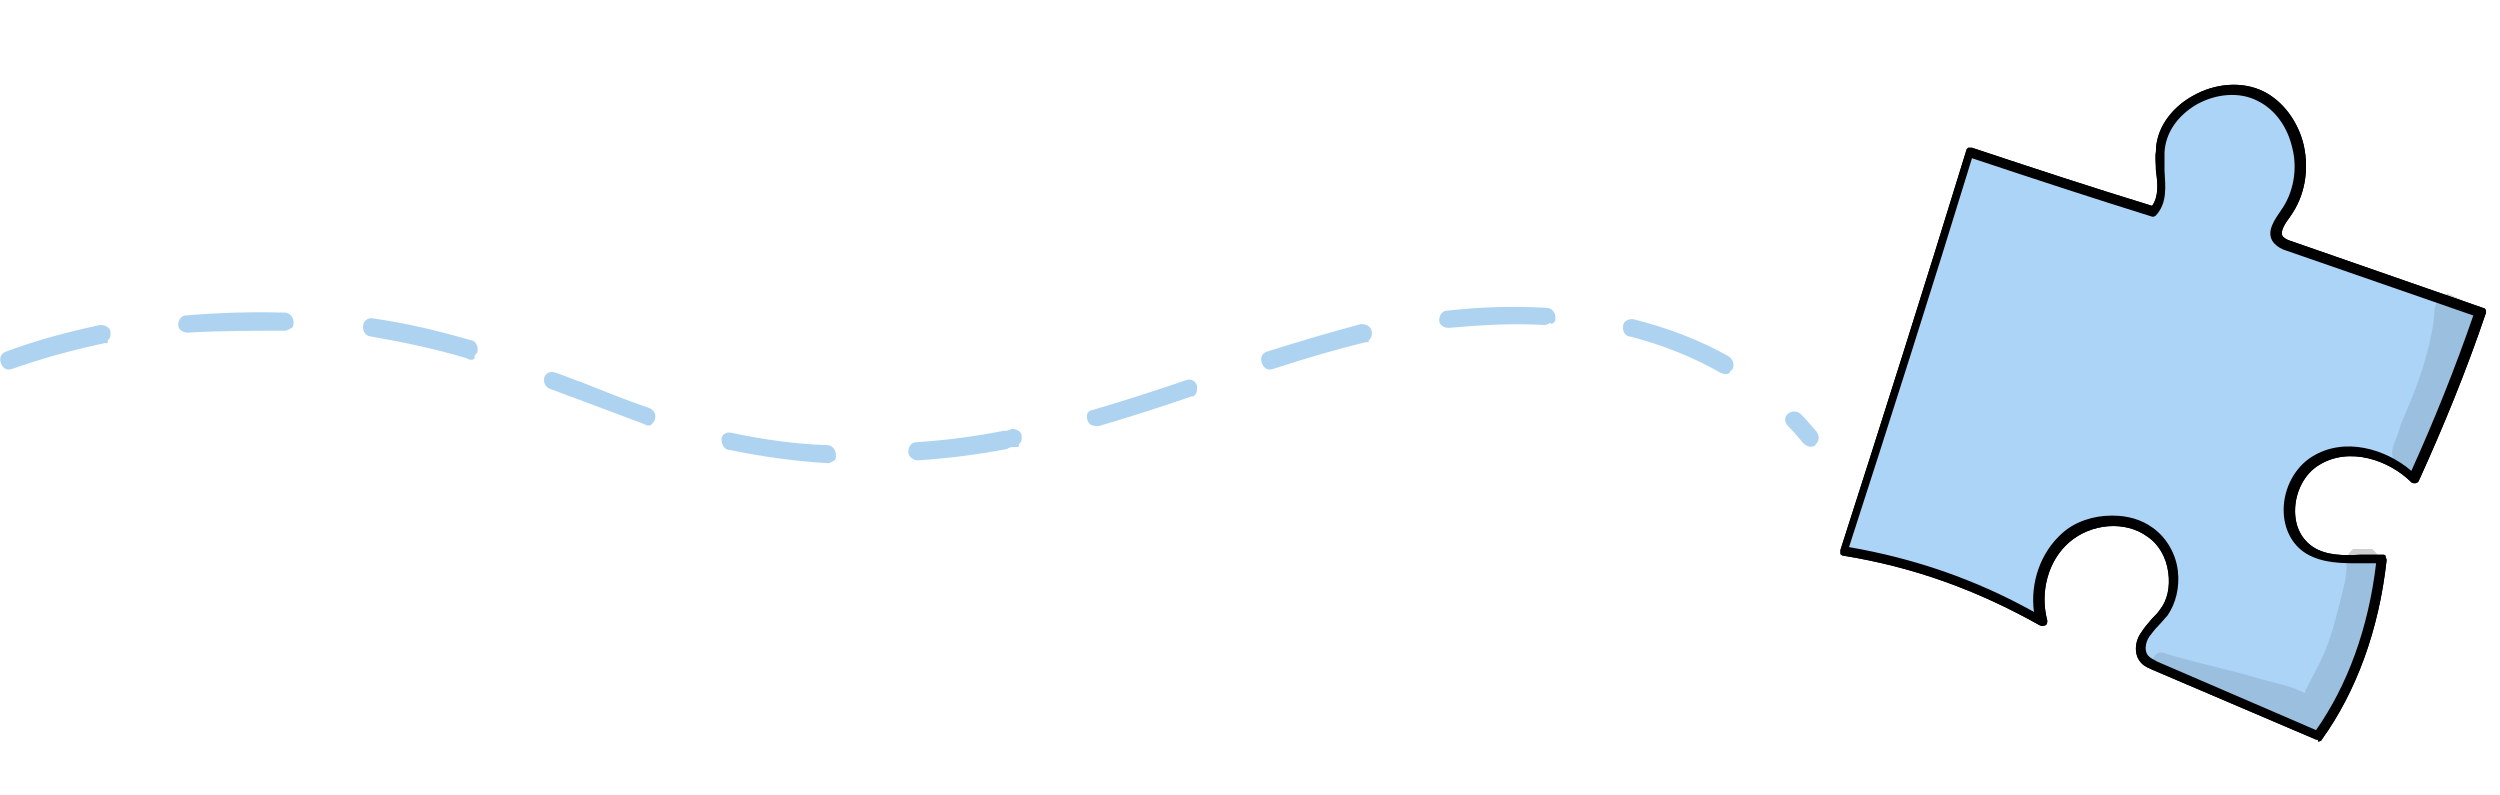 <?xml version="1.0" encoding="UTF-8"?>
<svg xmlns="http://www.w3.org/2000/svg" id="Layer_1" version="1.1" viewBox="0 0 262.3 83.4">
  <defs>
    <style>
      .st0 {
        fill: #acd4f7;
      }

      .st1 {
        fill: #aed3f0;
      }

      .st2 {
        opacity: .1;
      }
    </style>
  </defs>
  <path class="st1" d="M190.5,46.7c-.4.3-.9.2-1.3-.2-.5-.6-1-1.2-1.6-1.8-.4-.4-.4-1,0-1.3s.9-.3,1.3,0c.6.6,1.1,1.2,1.7,1.9.3.4.3,1-.1,1.3h0ZM181.5,39.1c-.3.2-.6.2-1,0-2.8-1.6-6-2.9-9.5-3.8-.5,0-.8-.6-.7-1.1,0-.5.6-.8,1.1-.7,3.6.9,7,2.2,10,3.9.4.3.6.8.4,1.3,0,0-.2.2-.3.3h0ZM162.7,33.9c-.2,0-.4.2-.6.2-3.3-.2-6.7,0-10.1.3-.5,0-1-.3-1-.8s.3-1,.8-1c3.5-.4,7-.5,10.5-.3.5,0,.9.5.9,1s-.1.5-.4.7h0ZM143.6,35.9s-.2,0-.3,0c-2.9.7-6,1.6-9.7,2.8-.5.2-1,0-1.2-.6s0-1,.5-1.2c3.8-1.2,6.9-2.1,9.9-2.9.5,0,1,.2,1.1.7.1.4,0,.8-.3,1h0ZM125.2,41.6s0,0-.2,0c-2.9,1-6.3,2.1-9.7,3.1-.5,0-1,0-1.2-.6s0-1,.6-1.1c3.4-1,6.8-2.1,9.7-3.1.5-.2,1,0,1.2.6,0,.4,0,.8-.3,1h0ZM106.8,46.9s-.2,0-.3,0c-.3,0-.6,0-.8.2-3.1.6-6.3,1-9.4,1.2-.5,0-1-.4-1-.9s.3-1,.8-1c3.1-.2,6.2-.6,9.2-1.2.3,0,.6,0,.8-.2.5,0,1,.2,1.1.7,0,.4,0,.7-.3.9v.2ZM87.5,48.4c-.2,0-.4.2-.6.2-3.5-.2-7-.7-10.4-1.4-.5,0-.8-.6-.8-1.1s.5-.8,1-.7c3.3.7,6.7,1.2,10.1,1.3.5,0,.9.5.9,1s0,.6-.4.7h.2ZM68.4,44.5c-.2.2-.5.2-.8,0-2.4-.9-4.8-1.8-7.2-2.7-.9-.3-1.8-.7-2.7-1-.5-.2-.7-.7-.6-1.2.2-.5.7-.7,1.2-.5.9.3,1.8.7,2.7,1,2.3.9,4.7,1.9,7.1,2.7.5.2.8.7.6,1.2,0,.2-.2.3-.3.5h0ZM49.8,37.6c-.2.2-.5.2-.8,0-3.3-1-6.7-1.7-10.1-2.3-.5,0-.9-.6-.8-1.1,0-.5.5-.9,1-.8,3.5.5,6.9,1.3,10.3,2.3.5,0,.8.7.7,1.1,0,.2-.2.4-.3.5v.2ZM30.5,34.5c-.2,0-.3.2-.6.2-3.4,0-6.8,0-10.2.2-.5,0-1-.3-1-.8s.3-1,.8-1c3.4-.3,6.9-.4,10.4-.3.5,0,.9.5.9,1s-.1.6-.4.7h.1ZM11.3,36s-.2,0-.3,0c-3.3.7-6.6,1.6-9.7,2.7-.5.2-1,0-1.2-.6-.2-.5,0-1,.5-1.2,3.2-1.2,6.6-2.1,9.9-2.8.5,0,1,.2,1.1.7,0,.4,0,.7-.3.9v.2Z"></path>
  <g>
    <path class="st0" d="M226,22.1c1.4-1.6.6-4.1.7-6.3.2-4.8,6.3-8,10.5-5.8,4.2,2.2,5.4,8.4,2.6,12.3-.6.8-1.4,1.9-.8,2.7.3.4.7.5,1.1.7,6.7,2.3,13.4,4.7,20.1,7-2,5.9-4.4,11.7-7,17.4-2.6-2.7-7.1-3.8-10.3-1.9s-3.8,7.4-.6,9.4c2.2,1.3,5,.7,7.6.9-.7,6.7-2.9,13.3-6.7,18.5-5.7-2.4-11.4-4.9-17.1-7.3-.4-.2-.7-.3-1-.6-.7-.7-.5-1.9,0-2.7.5-.8,1.3-1.4,1.9-2.2,2-2.5,1.2-6.6-1.4-8.5-2.6-1.9-6.4-1.5-8.8.6-2.4,2.1-3.3,5.6-2.5,8.7-6.1-3.5-12.8-6-20.8-7.3,4.4-13.9,8.9-27.9,13.2-41.9,6.5,2.1,13,4.3,19.3,6.2Z"></path>
    <g class="st2">
      <path d="M259,31.8c-.7-.3-1.5-.7-2.2-1-.8.3-1.4,1-1.4,2,0,1.2-.5,3.5-1.3,6.1-1,2.9-1.2,3.2-2.2,5.6-.2.7-.4,1.3-.7,2-.1.4-.3.8-.2,1.2,0,1.1,1.3,1.9,2.3,1.6,1.5-.7,1.2-1.4,1.6-2,1.2-2.2,2.1-4.6,2.8-7,.6-1.9,1.6-3.8,1.9-5.8,0-.8.3-1.6.1-2.3-.3-.1-.6-.3-.9-.4Z"></path>
    </g>
    <g class="st2">
      <path d="M248.9,57.6c-.6,0-1.2,0-1.8,0,0,0-.2,0-.2,0-.4.3-.7.7-.7,1.4,0,1.9-.2,2-.7,4.2-1.2,4.8-1.6,5.4-3.6,9.2,0,0,0,.2-.1.3-1.4-.7-2.9-1-4.4-1.4-3.3-1-6.8-1.7-10.1-2.7-.3-.1-.7-.3-1,0-.6.3-.4,1.2.2,1.4,1.2.5,3,.8,3.6,1.2,4.3,1.9,7,3.1,10.2,4.3,0,0,.2,0,.3.1.5.3,1.1.4,1.6.6,0,0,0,0,0,0,.5.4,1.3.6,1.8,0,.4-.3.6-.8.5-1.3.4-.5.7-1.2,1.1-1.7,2-3.1,2.7-6.9,3.6-10.4.2-.9.4-1.8.4-2.8,0-.5.2-1.1,0-1.5-.1-.3-.3-.5-.5-.7Z"></path>
    </g>
    <path d="M243.2,77.6c0,0-.1,0-.2,0l-17.1-7.3c-.4-.2-.8-.3-1.2-.7-.9-.9-.7-2.4,0-3.3.3-.5.7-.9,1.1-1.4.3-.3.6-.6.8-.9.8-1,1.1-2.4.9-3.9-.2-1.6-1-3-2.2-3.8-2.3-1.7-5.9-1.4-8.2.6-2.2,1.9-3.1,5.2-2.3,8.2,0,.2,0,.4-.2.5-.2.1-.4.1-.6,0-6.6-3.7-13.2-6.1-20.6-7.3-.1,0-.3-.1-.3-.2s0-.3,0-.4h0c4.4-13.7,8.9-27.9,13.2-41.9,0-.1.1-.2.2-.3.1,0,.3,0,.4,0,6.3,2.1,12.7,4.2,18.9,6.1.7-1,.6-2.3.4-3.7,0-.7-.1-1.4,0-2,0-2.3,1.5-4.5,3.8-5.8,2.4-1.4,5.3-1.6,7.5-.5,2,1,3.6,3.1,4.2,5.6.6,2.7.1,5.4-1.4,7.5-.6.8-1.1,1.6-.8,2.1.2.2.5.4.9.5l20.1,7c.3,0,.4.4.3.6-2,5.9-4.4,11.8-7,17.5,0,.1-.2.3-.4.3-.2,0-.3,0-.4-.1-2.3-2.3-6.5-3.8-9.7-1.8-1.5.9-2.5,2.8-2.5,4.8,0,1.7.7,3,1.9,3.8,1.4.9,3.2.9,5,.8.8,0,1.6,0,2.3,0,.1,0,.3,0,.3.2,0,.1.1.2.1.4-.8,7.3-3.2,13.8-6.8,18.8,0,.1-.2.2-.4.2ZM221.7,54.1c1.5,0,3,.4,4.2,1.3,1.4,1,2.4,2.7,2.6,4.5.2,1.7-.2,3.4-1.1,4.7-.3.3-.6.7-.9,1-.4.4-.7.8-1,1.2-.4.6-.6,1.6,0,2.1.2.2.5.3.8.5l16.7,7.2c3.3-4.7,5.5-10.7,6.3-17.5-.6,0-1.2,0-1.7,0-1.9,0-3.9,0-5.6-1-1.5-.9-2.4-2.6-2.4-4.6,0-2.3,1.2-4.5,3-5.6,3.4-2.1,7.7-.8,10.4,1.5,2.4-5.3,4.6-10.8,6.5-16.3l-19.6-6.8c-.4-.1-1-.4-1.4-.9-.8-1.1.2-2.4.8-3.3,1.3-1.8,1.8-4.3,1.2-6.6-.5-2.2-1.8-4-3.6-4.9-1.9-1-4.4-.8-6.5.4-2,1.2-3.2,3-3.3,5,0,.6,0,1.3,0,1.9.1,1.7.3,3.4-.9,4.7-.1.1-.3.2-.5.1-6.1-1.9-12.5-4-18.8-6.1-4.2,13.7-8.6,27.5-12.9,40.8,6.9,1.2,13.3,3.4,19.4,6.8-.4-3.1.7-6.2,2.9-8.2,1.4-1.3,3.4-1.9,5.2-1.9Z"></path>
    <path class="st0" d="M226,22.1c1.4-1.6.6-4.1.7-6.3.2-4.8,6.3-8,10.5-5.8,4.2,2.2,5.4,8.4,2.6,12.3-.6.8-1.4,1.9-.8,2.7.3.4.7.5,1.1.7,6.7,2.3,13.4,4.7,20.1,7-2,5.9-4.4,11.7-7,17.4-2.6-2.7-7.1-3.8-10.3-1.9s-3.8,7.4-.6,9.4c2.2,1.3,5,.7,7.6.9-.7,6.7-2.9,13.3-6.7,18.5-5.7-2.4-11.4-4.9-17.1-7.3-.4-.2-.7-.3-1-.6-.7-.7-.5-1.9,0-2.7.5-.8,1.3-1.4,1.9-2.2,2-2.5,1.2-6.6-1.4-8.5-2.6-1.9-6.4-1.5-8.8.6-2.4,2.1-3.3,5.6-2.5,8.7-6.1-3.5-12.8-6-20.8-7.3,4.4-13.9,8.9-27.9,13.2-41.9,6.5,2.1,13,4.3,19.3,6.2Z"></path>
    <g class="st2">
      <path d="M259,31.8c-.7-.3-1.5-.7-2.2-1-.8.3-1.4,1-1.4,2,0,1.2-.5,3.5-1.3,6.1-1,2.9-1.2,3.2-2.2,5.6-.2.7-.4,1.3-.7,2-.1.4-.3.8-.2,1.2,0,1.1,1.3,1.9,2.3,1.6,1.5-.7,1.2-1.4,1.6-2,1.2-2.2,2.1-4.6,2.8-7,.6-1.9,1.6-3.8,1.9-5.8,0-.8.3-1.6.1-2.3-.3-.1-.6-.3-.9-.4Z"></path>
    </g>
    <g class="st2">
      <path d="M248.9,57.6c-.6,0-1.2,0-1.8,0,0,0-.2,0-.2,0-.4.3-.7.7-.7,1.4,0,1.9-.2,2-.7,4.2-1.2,4.8-1.6,5.4-3.6,9.2,0,0,0,.2-.1.3-1.4-.7-2.9-1-4.4-1.4-3.3-1-6.8-1.7-10.1-2.7-.3-.1-.7-.3-1,0-.6.3-.4,1.2.2,1.4,1.2.5,3,.8,3.6,1.2,4.3,1.9,7,3.1,10.2,4.3,0,0,.2,0,.3.1.5.3,1.1.4,1.6.6,0,0,0,0,0,0,.5.4,1.3.6,1.8,0,.4-.3.6-.8.5-1.3.4-.5.7-1.2,1.1-1.7,2-3.1,2.7-6.9,3.6-10.4.2-.9.4-1.8.4-2.8,0-.5.2-1.1,0-1.5-.1-.3-.3-.5-.5-.7Z"></path>
    </g>
    <path d="M243.2,77.6c0,0-.1,0-.2,0l-17.1-7.3c-.4-.2-.8-.3-1.2-.7-.9-.9-.7-2.4,0-3.3.3-.5.7-.9,1.1-1.4.3-.3.6-.6.8-.9.8-1,1.1-2.4.9-3.9-.2-1.6-1-3-2.2-3.8-2.3-1.7-5.9-1.4-8.2.6-2.2,1.9-3.1,5.2-2.3,8.2,0,.2,0,.4-.2.5-.2.1-.4.1-.6,0-6.6-3.7-13.2-6.1-20.6-7.3-.1,0-.3-.1-.3-.2s0-.3,0-.4h0c4.4-13.7,8.9-27.9,13.2-41.9,0-.1.1-.2.2-.3.1,0,.3,0,.4,0,6.3,2.1,12.7,4.2,18.9,6.1.7-1,.6-2.3.4-3.7,0-.7-.1-1.4,0-2,0-2.3,1.5-4.5,3.8-5.8,2.4-1.4,5.3-1.6,7.5-.5,2,1,3.6,3.1,4.2,5.6.6,2.7.1,5.4-1.4,7.5-.6.8-1.1,1.6-.8,2.1.2.2.5.4.9.5l20.1,7c.3,0,.4.4.3.6-2,5.9-4.4,11.8-7,17.5,0,.1-.2.3-.4.3-.2,0-.3,0-.4-.1-2.3-2.3-6.5-3.8-9.7-1.8-1.5.9-2.5,2.8-2.5,4.8,0,1.7.7,3,1.9,3.8,1.4.9,3.2.9,5,.8.8,0,1.6,0,2.3,0,.1,0,.3,0,.3.2,0,.1.1.2.1.4-.8,7.3-3.2,13.8-6.8,18.8,0,.1-.2.2-.4.2ZM221.7,54.1c1.5,0,3,.4,4.2,1.3,1.4,1,2.4,2.7,2.6,4.5.2,1.7-.2,3.4-1.1,4.7-.3.3-.6.7-.9,1-.4.4-.7.8-1,1.2-.4.6-.6,1.6,0,2.1.2.2.5.3.8.5l16.7,7.2c3.3-4.7,5.5-10.7,6.3-17.5-.6,0-1.2,0-1.7,0-1.9,0-3.9,0-5.6-1-1.5-.9-2.4-2.6-2.4-4.6,0-2.3,1.2-4.5,3-5.6,3.4-2.1,7.7-.8,10.4,1.5,2.4-5.3,4.6-10.8,6.5-16.3l-19.6-6.8c-.4-.1-1-.4-1.4-.9-.8-1.1.2-2.4.8-3.3,1.3-1.8,1.8-4.3,1.2-6.6-.5-2.2-1.8-4-3.6-4.9-1.9-1-4.4-.8-6.5.4-2,1.2-3.2,3-3.3,5,0,.6,0,1.3,0,1.9.1,1.7.3,3.4-.9,4.7-.1.1-.3.2-.5.1-6.1-1.9-12.5-4-18.8-6.1-4.2,13.7-8.6,27.5-12.9,40.8,6.9,1.2,13.3,3.4,19.4,6.8-.4-3.1.7-6.2,2.9-8.2,1.4-1.3,3.4-1.9,5.2-1.9Z"></path>
  </g>
</svg>
